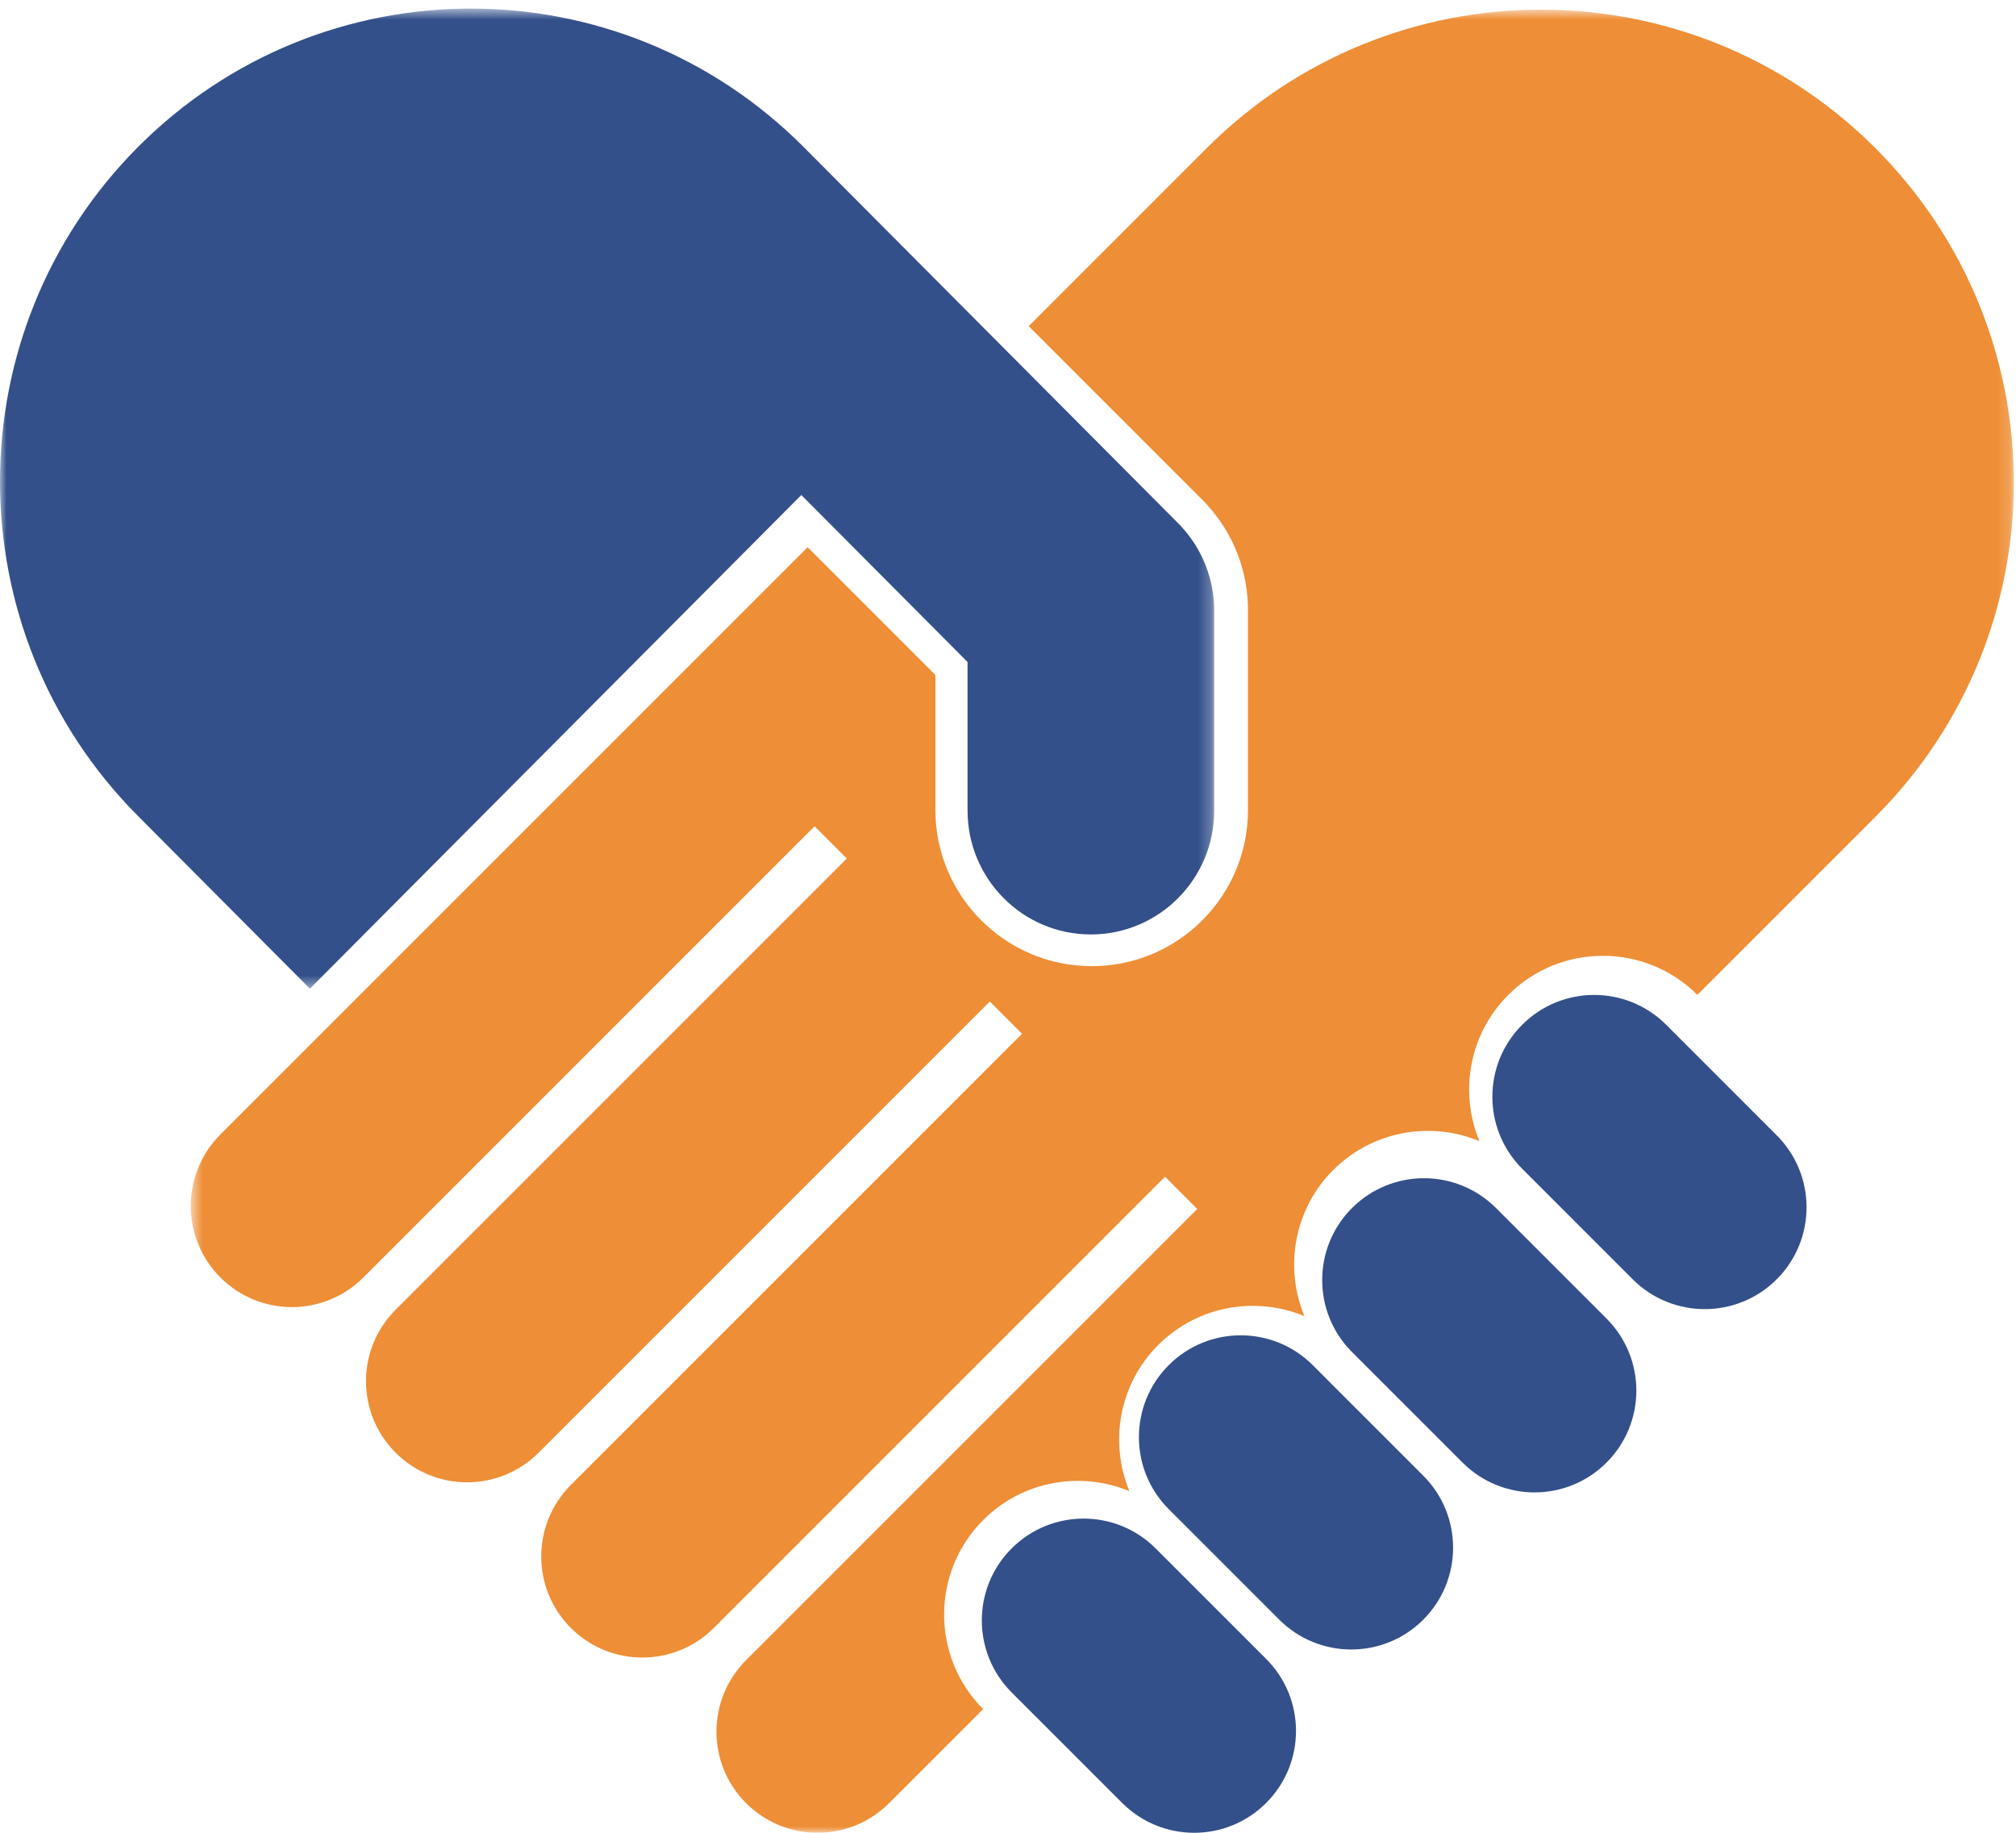<?xml version="1.0" encoding="UTF-8"?>
<svg width="154px" height="140px" viewBox="0 0 154 140" version="1.1" xmlns="http://www.w3.org/2000/svg" xmlns:xlink="http://www.w3.org/1999/xlink">
    <!-- Generator: sketchtool 52.5 (67469) - http://www.bohemiancoding.com/sketch -->
    <title>8DADCC07-9648-4A94-B28B-62F4D1669718</title>
    <desc>Created with sketchtool.</desc>
    <defs>
        <polygon id="path-1" points="7.88135593e-05 0.655 92.75 0.655 92.75 75.522 7.88135593e-05 75.522"></polygon>
        <polygon id="path-3" points="0.574 0.737 139.836 0.737 139.836 140 0.574 140"></polygon>
    </defs>
    <g id="Page-1" stroke="none" stroke-width="1" fill="none" fill-rule="evenodd">
        <g id="De-ce-Dedeman-desktop" transform="translate(-568, -774)">
            <g id="Carduri" transform="translate(219, 719)">
                <g id="Group-15" transform="translate(326, 43)">
                    <g transform="translate(23, 12)">
                        <g id="Group-3">
                            <mask id="mask-2" fill="white">
                                <use xlink:href="#path-1"></use>
                            </mask>
                            <g id="Clip-2"></g>
                            <path d="M61.212,37.814 L73.911,50.57 L73.911,61.918 C73.911,67.143 78.128,71.38 83.33,71.38 C88.532,71.38 92.75,67.143 92.75,61.918 L92.75,46.651 C92.75,44.154 91.786,41.886 90.212,40.194 L90.218,40.189 L74.532,24.433 L73.611,23.508 L61.394,11.236 C47.35,-2.871 24.579,-2.871 10.534,11.236 C-3.511,25.344 -3.511,48.217 10.534,62.325 L23.672,75.522 L61.212,37.814 Z" id="Fill-1" fill="#33508A" mask="url(#mask-2)"></path>
                        </g>
                        <path d="M88.278,118.278 C85.24,115.241 80.316,115.241 77.278,118.278 C74.241,121.315 74.241,126.241 77.278,129.278 L85.722,137.721 C88.759,140.76 93.684,140.76 96.722,137.721 C99.759,134.684 99.759,129.759 96.722,126.721 L88.278,118.278 Z" id="Fill-4" fill="#33508A"></path>
                        <path d="M100.278,104.278 C97.241,101.241 92.315,101.241 89.278,104.278 C86.241,107.316 86.241,112.24 89.278,115.278 L97.722,123.722 C100.759,126.759 105.684,126.759 108.721,123.722 C111.76,120.684 111.76,115.76 108.721,112.722 L100.278,104.278 Z" id="Fill-6" fill="#33508A"></path>
                        <path d="M114.278,92.278 C111.24,89.241 106.316,89.241 103.278,92.278 C100.241,95.315 100.241,100.241 103.278,103.278 L111.722,111.721 C114.759,114.76 119.684,114.76 122.722,111.721 C125.759,108.684 125.759,103.76 122.722,100.722 L114.278,92.278 Z" id="Fill-8" fill="#33508A"></path>
                        <path d="M127.278,78.278 C124.241,75.24 119.315,75.241 116.278,78.278 C113.241,81.315 113.241,86.24 116.278,89.277 L124.721,97.722 C127.759,100.759 132.684,100.759 135.721,97.722 C138.76,94.684 138.76,89.759 135.721,86.722 L127.278,78.278 Z" id="Fill-10" fill="#33508A"></path>
                        <g id="Group-14" transform="translate(14, 0)">
                            <mask id="mask-4" fill="white">
                                <use xlink:href="#path-3"></use>
                            </mask>
                            <g id="Clip-13"></g>
                            <path d="M129.258,11.315 C115.153,-2.79 92.284,-2.79 78.179,11.315 L64.58,24.914 L78.061,38.395 C78.135,38.468 78.203,38.545 78.265,38.624 C80.243,40.821 81.331,43.648 81.331,46.609 L81.331,61.863 C81.331,65.052 80.089,68.049 77.834,70.305 C75.579,72.56 72.581,73.801 69.392,73.801 C62.809,73.801 57.453,68.446 57.453,61.863 L57.453,53.887 L57.453,52.76 L57.453,51.555 L47.696,41.798 L47.093,42.401 L2.836,86.658 C-0.18,89.675 -0.18,94.565 2.836,97.582 C5.852,100.598 10.742,100.598 13.759,97.582 L48.224,63.116 L50.686,65.579 L16.221,100.044 C13.204,103.061 13.204,107.95 16.221,110.967 C19.237,113.983 24.127,113.983 27.143,110.967 L61.609,76.502 L64.072,78.964 L29.606,113.429 C26.59,116.446 26.59,121.336 29.606,124.352 C32.622,127.368 37.514,127.368 40.53,124.352 L74.995,89.886 L77.457,92.349 L42.992,126.815 C39.975,129.831 39.975,134.721 42.992,137.737 C46.008,140.754 50.899,140.754 53.915,137.737 L61.101,130.552 C57.124,126.566 57.126,120.088 61.108,116.106 C64.122,113.092 68.565,112.36 72.276,113.905 C70.73,110.194 71.462,105.751 74.476,102.737 C77.491,99.724 81.934,98.991 85.644,100.537 C84.099,96.826 84.831,92.383 87.846,89.368 C88.013,89.2 88.188,89.042 88.365,88.887 C88.42,88.839 88.475,88.794 88.531,88.747 C88.66,88.64 88.792,88.535 88.925,88.435 C88.985,88.391 89.044,88.344 89.105,88.3 C89.284,88.172 89.464,88.048 89.649,87.933 C89.707,87.897 89.765,87.865 89.825,87.831 C89.957,87.75 90.091,87.673 90.227,87.6 C90.317,87.552 90.406,87.507 90.495,87.462 C90.606,87.407 90.718,87.354 90.83,87.303 C90.924,87.26 91.017,87.217 91.112,87.177 C93.632,86.122 96.492,86.117 99.014,87.169 C97.468,83.457 98.199,79.014 101.214,76 C105.196,72.018 111.675,72.016 115.66,75.993 L129.258,62.395 C143.363,48.29 143.363,25.421 129.258,11.315" id="Fill-12" fill="#EE8E36" mask="url(#mask-4)"></path>
                        </g>
                    </g>
                </g>
            </g>
        </g>
    </g>
</svg>